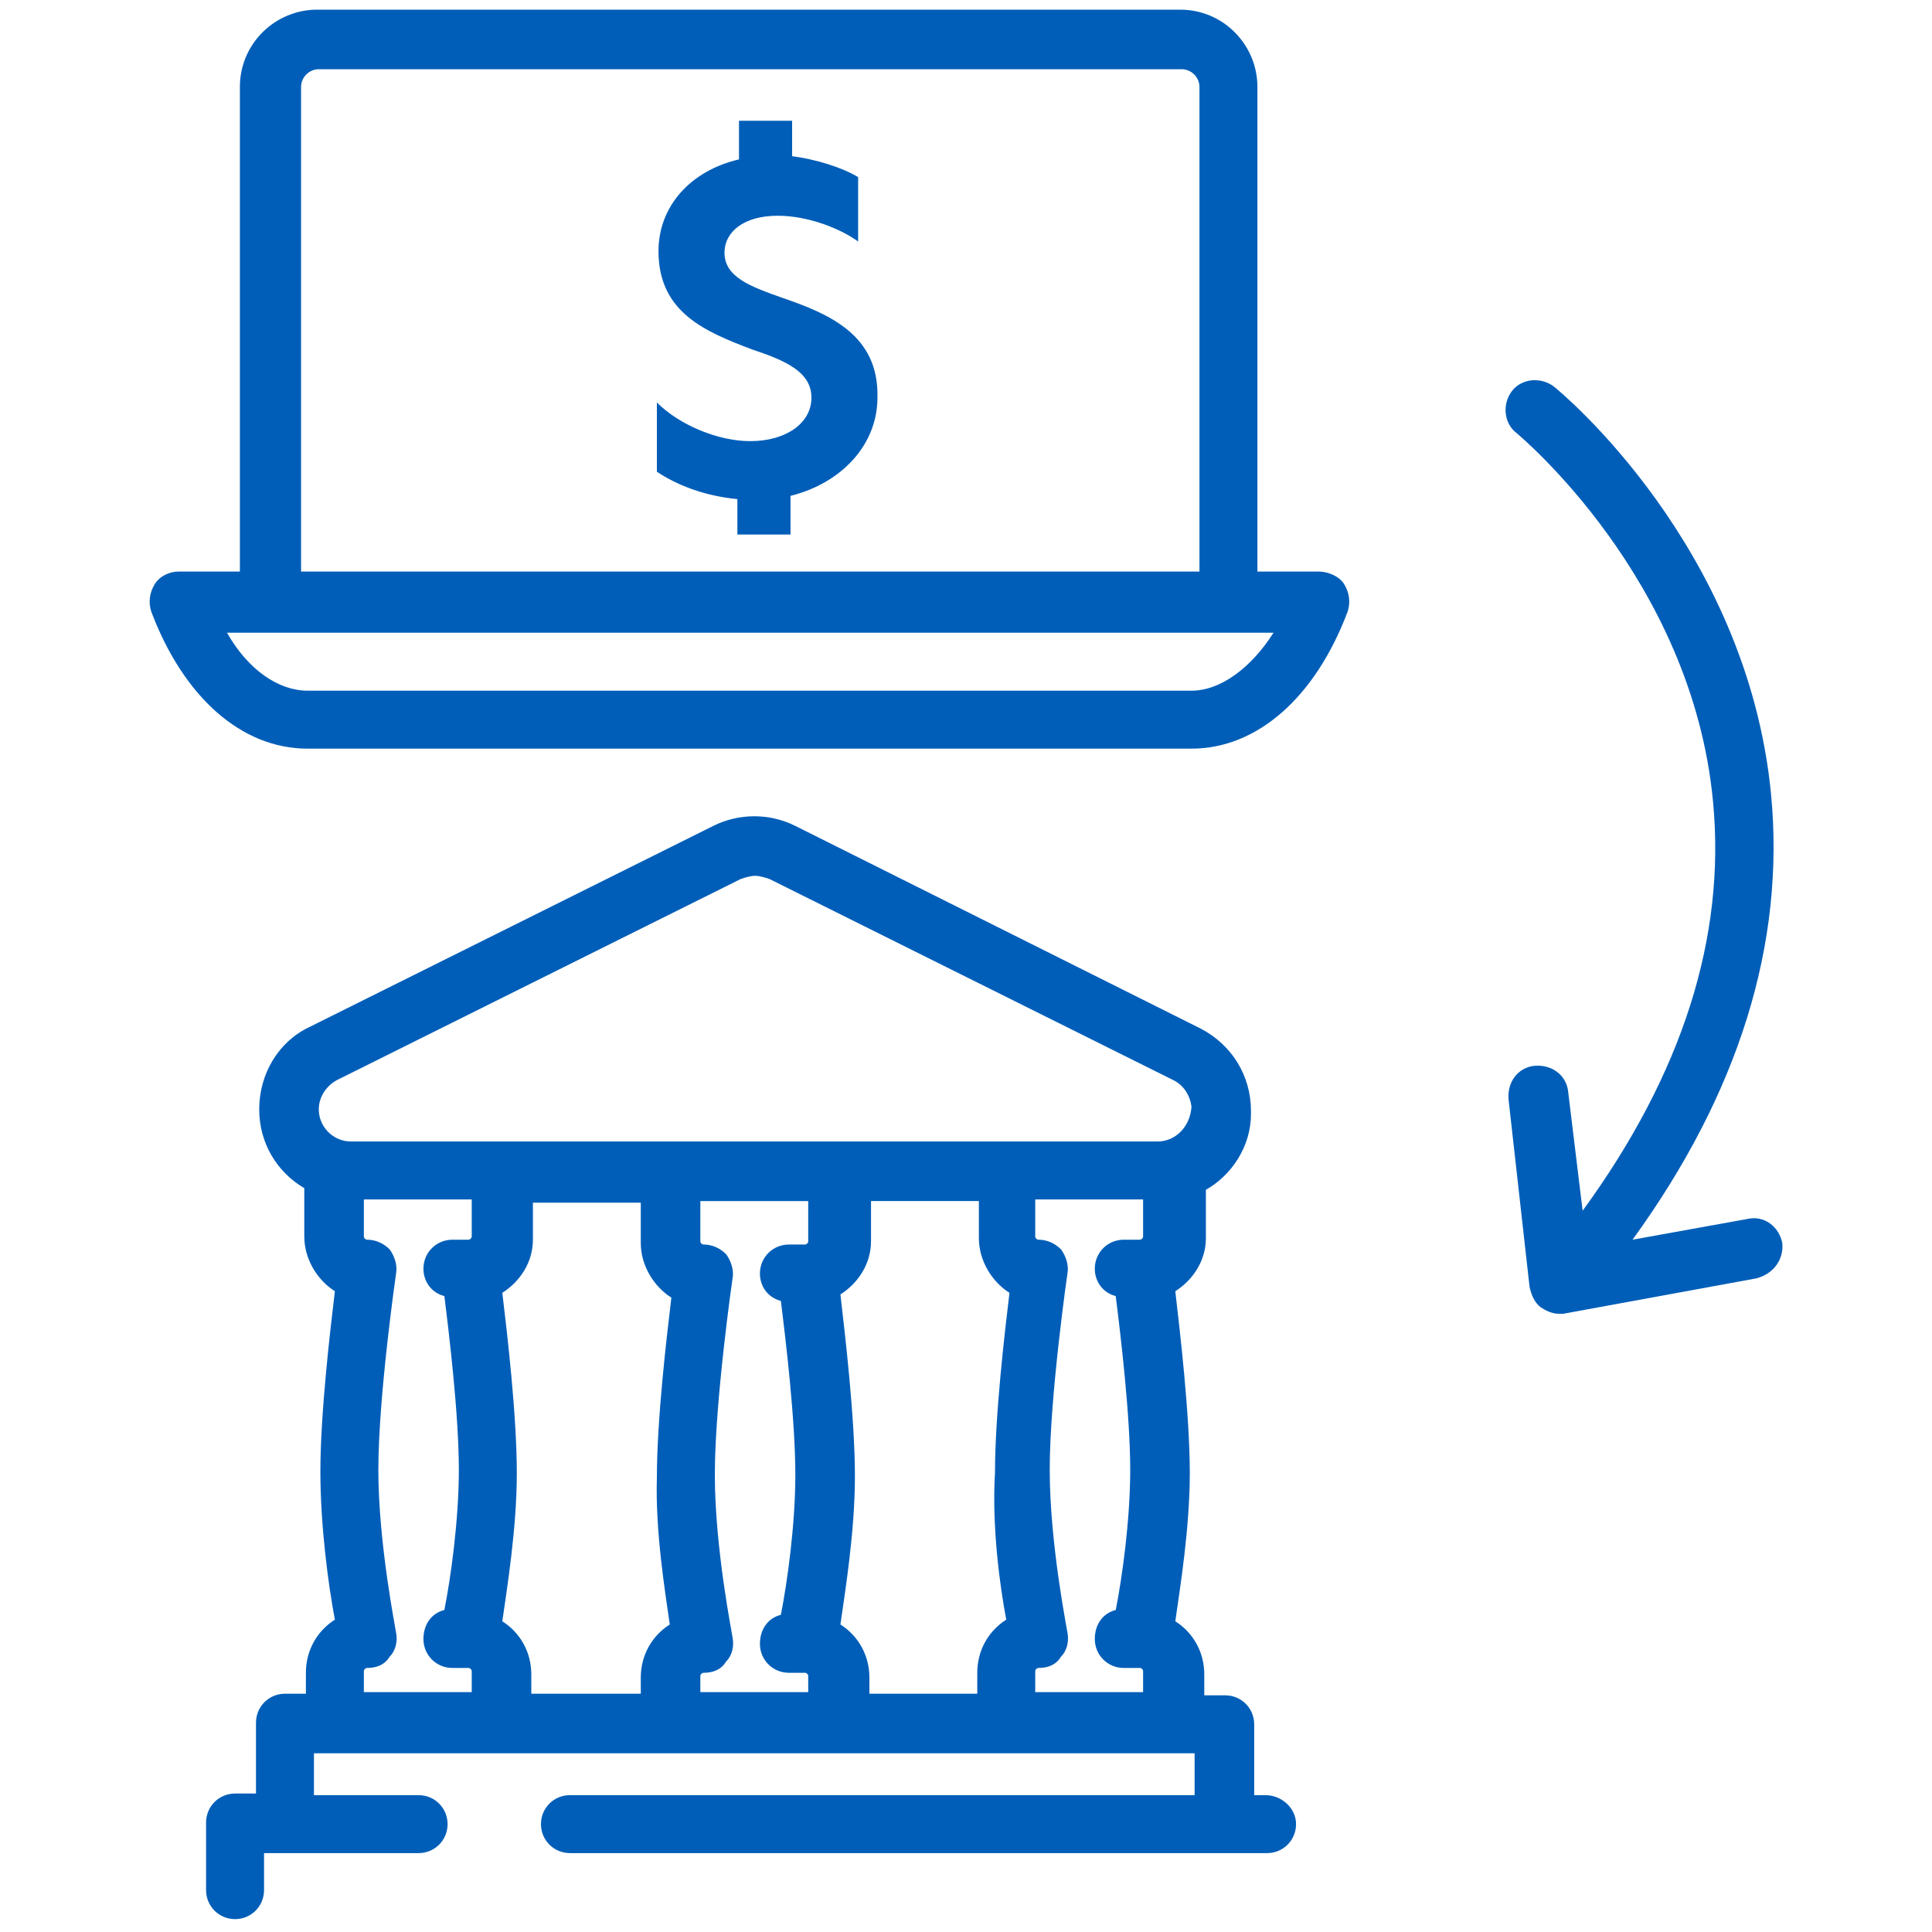 <?xml version="1.0" encoding="utf-8"?>
<!-- Generator: Adobe Illustrator 27.8.1, SVG Export Plug-In . SVG Version: 6.00 Build 0)  -->
<svg version="1.1" id="Bank_transfer-2" xmlns="http://www.w3.org/2000/svg" xmlns:xlink="http://www.w3.org/1999/xlink" x="0px"
	 y="0px" viewBox="0 0 120 120" style="enable-background:new 0 0 120 120;" xml:space="preserve">
<style type="text/css">
	.st0{fill:#005EB8;}
</style>
<g>
	<path class="st0" d="M78.6,111.5h-0.7v-4.4c0-1-0.8-1.8-1.8-1.8h-1.3V104c0-1.4-0.7-2.6-1.8-3.3c0.3-2.1,0.9-5.8,0.9-9.2
		c0-3.6-0.6-8.7-0.9-11.3c1.1-0.7,1.9-1.9,1.9-3.3v-3c1.6-0.9,2.8-2.7,2.8-4.7c0-0.1,0-0.2,0-0.2c0-2.2-1.2-4.1-3.1-5.1L49.4,51.3
		c-1.6-0.8-3.5-0.8-5.1,0L19.2,63.8c-1.9,0.9-3.1,2.9-3.1,5.1c0,2.1,1.1,3.9,2.8,4.9v3c0,1.4,0.8,2.7,1.9,3.4
		c-0.3,2.5-0.9,7.6-0.9,11.2c0,3.4,0.5,7.1,0.9,9.2c-1.1,0.7-1.8,1.9-1.8,3.3v1.3h-1.3c-1,0-1.8,0.8-1.8,1.8v4.4h-1.3
		c-1,0-1.8,0.8-1.8,1.8v4.2c0,1,0.8,1.8,1.8,1.8s1.8-0.8,1.8-1.8v-2.3H26c1,0,1.8-0.8,1.8-1.8s-0.8-1.8-1.8-1.8h-6.5v-2.6h11.6
		c0,0,0.1,0,0.1,0s0.1,0,0.1,0h41.5c0,0,0.1,0,0.1,0s0.1,0,0.1,0h1.2v2.6H35.4c-1,0-1.8,0.8-1.8,1.8s0.8,1.8,1.8,1.8h43.3
		c1,0,1.8-0.8,1.8-1.8S79.6,111.5,78.6,111.5z M29.3,76.8c0,0.1-0.1,0.2-0.2,0.2h-1c-1,0-1.8,0.8-1.8,1.8c0,0.8,0.5,1.5,1.3,1.7
		c0.3,2.4,0.9,7.4,0.9,10.8c0,3.1-0.5,6.7-0.9,8.7c-0.8,0.2-1.3,0.9-1.3,1.8c0,1,0.8,1.8,1.8,1.8h1c0.1,0,0.2,0.1,0.2,0.2v1.3h-6.7
		v-1.3c0-0.1,0.1-0.2,0.2-0.2c0.6,0,1.1-0.2,1.4-0.7c0.4-0.4,0.5-1,0.4-1.5c0-0.1-1.1-5.5-1.1-10.1c0-4.6,1.1-12.2,1.1-12.2
		c0.1-0.5-0.1-1.1-0.4-1.5c-0.4-0.4-0.9-0.6-1.4-0.6c-0.1,0-0.2-0.1-0.2-0.2v-2.3h6.7V76.8z M41.6,100.9c-1.1,0.7-1.8,1.9-1.8,3.3v1
		H33V104c0-1.4-0.7-2.6-1.8-3.3c0.3-2.1,0.9-5.8,0.9-9.2c0-3.6-0.6-8.7-0.9-11.2c1.1-0.7,1.9-1.9,1.9-3.3v-2.3h6.7v2.5
		c0,1.4,0.8,2.7,1.9,3.4c-0.3,2.5-0.9,7.6-0.9,11.2C40.7,95.1,41.3,98.8,41.6,100.9z M50.2,77.1c0,0.1-0.1,0.2-0.2,0.2h-1
		c-1,0-1.8,0.8-1.8,1.8c0,0.8,0.5,1.5,1.3,1.7c0.3,2.4,0.9,7.4,0.9,10.8c0,3.1-0.5,6.7-0.9,8.7c-0.8,0.2-1.3,0.9-1.3,1.8
		c0,1,0.8,1.8,1.8,1.8h1c0.1,0,0.2,0.1,0.2,0.2v1h-6.7v-1c0-0.1,0.1-0.2,0.2-0.2c0.6,0,1.1-0.2,1.4-0.7c0.4-0.4,0.5-1,0.4-1.5
		c0-0.1-1.1-5.5-1.1-10.1c0-4.6,1.1-12.2,1.1-12.2c0.1-0.5-0.1-1.1-0.4-1.5c-0.4-0.4-0.9-0.6-1.4-0.6c-0.1,0-0.2-0.1-0.2-0.2v-2.5
		h6.7V77.1z M62.5,100.6c-1.1,0.7-1.8,1.9-1.8,3.3v1.3h-6.7v-1c0-1.4-0.7-2.6-1.8-3.3c0.3-2.1,0.9-5.8,0.9-9.2
		c0-3.6-0.6-8.7-0.9-11.3c1.1-0.7,1.9-1.9,1.9-3.3v-2.5h6.7v2.3c0,1.4,0.8,2.7,1.9,3.4c-0.3,2.5-0.9,7.6-0.9,11.2
		C61.6,94.8,62.1,98.5,62.5,100.6z M71,76.8c0,0.1-0.1,0.2-0.2,0.2h-1c-1,0-1.8,0.8-1.8,1.8c0,0.8,0.5,1.5,1.3,1.7
		c0.3,2.4,0.9,7.4,0.9,10.8c0,3.1-0.5,6.7-0.9,8.7c-0.8,0.2-1.3,0.9-1.3,1.8c0,1,0.8,1.8,1.8,1.8h1c0.1,0,0.2,0.1,0.2,0.2v1.3h-6.7
		v-1.3c0-0.1,0.1-0.2,0.2-0.2c0.6,0,1.1-0.2,1.4-0.7c0.4-0.4,0.5-1,0.4-1.5c0-0.1-1.1-5.5-1.1-10.1c0-4.6,1.1-12.2,1.1-12.2
		c0.1-0.5-0.1-1.1-0.4-1.5c-0.4-0.4-0.9-0.6-1.4-0.6c-0.1,0-0.2-0.1-0.2-0.2v-2.3H71V76.8z M71.9,70.9H21.8c-1.1,0-2-0.9-2-2
		c0-0.7,0.4-1.4,1.1-1.8l25.1-12.5c0.3-0.1,0.6-0.2,0.9-0.2c0.3,0,0.6,0.1,0.9,0.2l25.1,12.5c0.6,0.3,1,0.9,1.1,1.6c0,0,0,0.1,0,0.1
		C73.9,70,73,70.9,71.9,70.9z"/>
	<path class="st0" d="M110.7,77.2c-0.2-1-1.1-1.7-2.1-1.5l-7.2,1.3c6.6-9.1,9.5-18.4,8.6-27.7c-1.5-15.4-13.1-25-13.5-25.3
		c-0.8-0.6-2-0.5-2.6,0.3c-0.6,0.8-0.5,2,0.3,2.6c0.1,0.1,10.9,9,12.2,22.9c0.8,8.4-1.9,16.9-8.1,25.4l-0.9-7.4
		c-0.1-1-1-1.7-2.1-1.6c-1,0.1-1.7,1-1.6,2.1L95,79.9c0.1,0.5,0.3,1,0.7,1.3c0.3,0.2,0.7,0.4,1.1,0.4c0.1,0,0.2,0,0.3,0l12-2.2
		C110.2,79.1,110.8,78.2,110.7,77.2z"/>
	<path class="st0" d="M81.9,35.5h-3.8V5.4c0-2.6-2.1-4.8-4.8-4.8H19.7c-2.6,0-4.8,2.1-4.8,4.8v30.1h-3.8c-0.6,0-1.2,0.3-1.5,0.8
		c-0.3,0.5-0.4,1.1-0.2,1.7c2,5.3,5.6,8.5,9.7,8.5H74c4.1,0,7.7-3.2,9.7-8.5c0.2-0.6,0.1-1.2-0.2-1.7S82.5,35.5,81.9,35.5z
		 M18.7,5.4c0-0.6,0.5-1.1,1.1-1.1h53.6c0.6,0,1.1,0.5,1.1,1.1v30.1H18.7V5.4z M74,42.9H19.1c-1.8,0-3.7-1.3-5-3.6h65
		C77.7,41.5,75.8,42.9,74,42.9z"/>
	<path class="st0" d="M48.6,18.5c-2-0.7-3.6-1.3-3.6-2.8c0-1.3,1.2-2.3,3.3-2.3c1.9,0,3.9,0.8,5,1.6v-4c-1-0.6-2.6-1.1-4.1-1.3V7.5
		h-3.3v2.4c-3,0.7-5,2.9-5,5.7c0,3.8,2.9,5,5.8,6.1c2.1,0.7,3.7,1.4,3.7,3c0,1.6-1.6,2.7-3.8,2.7l0,0c-2,0-4.4-1-5.8-2.4v4.3
		c1.2,0.8,2.9,1.5,5,1.7v2.2h3.3v-2.4c3.2-0.8,5.4-3.2,5.4-6.1C54.6,20.8,51.5,19.5,48.6,18.5z"/>
</g>
</svg>
